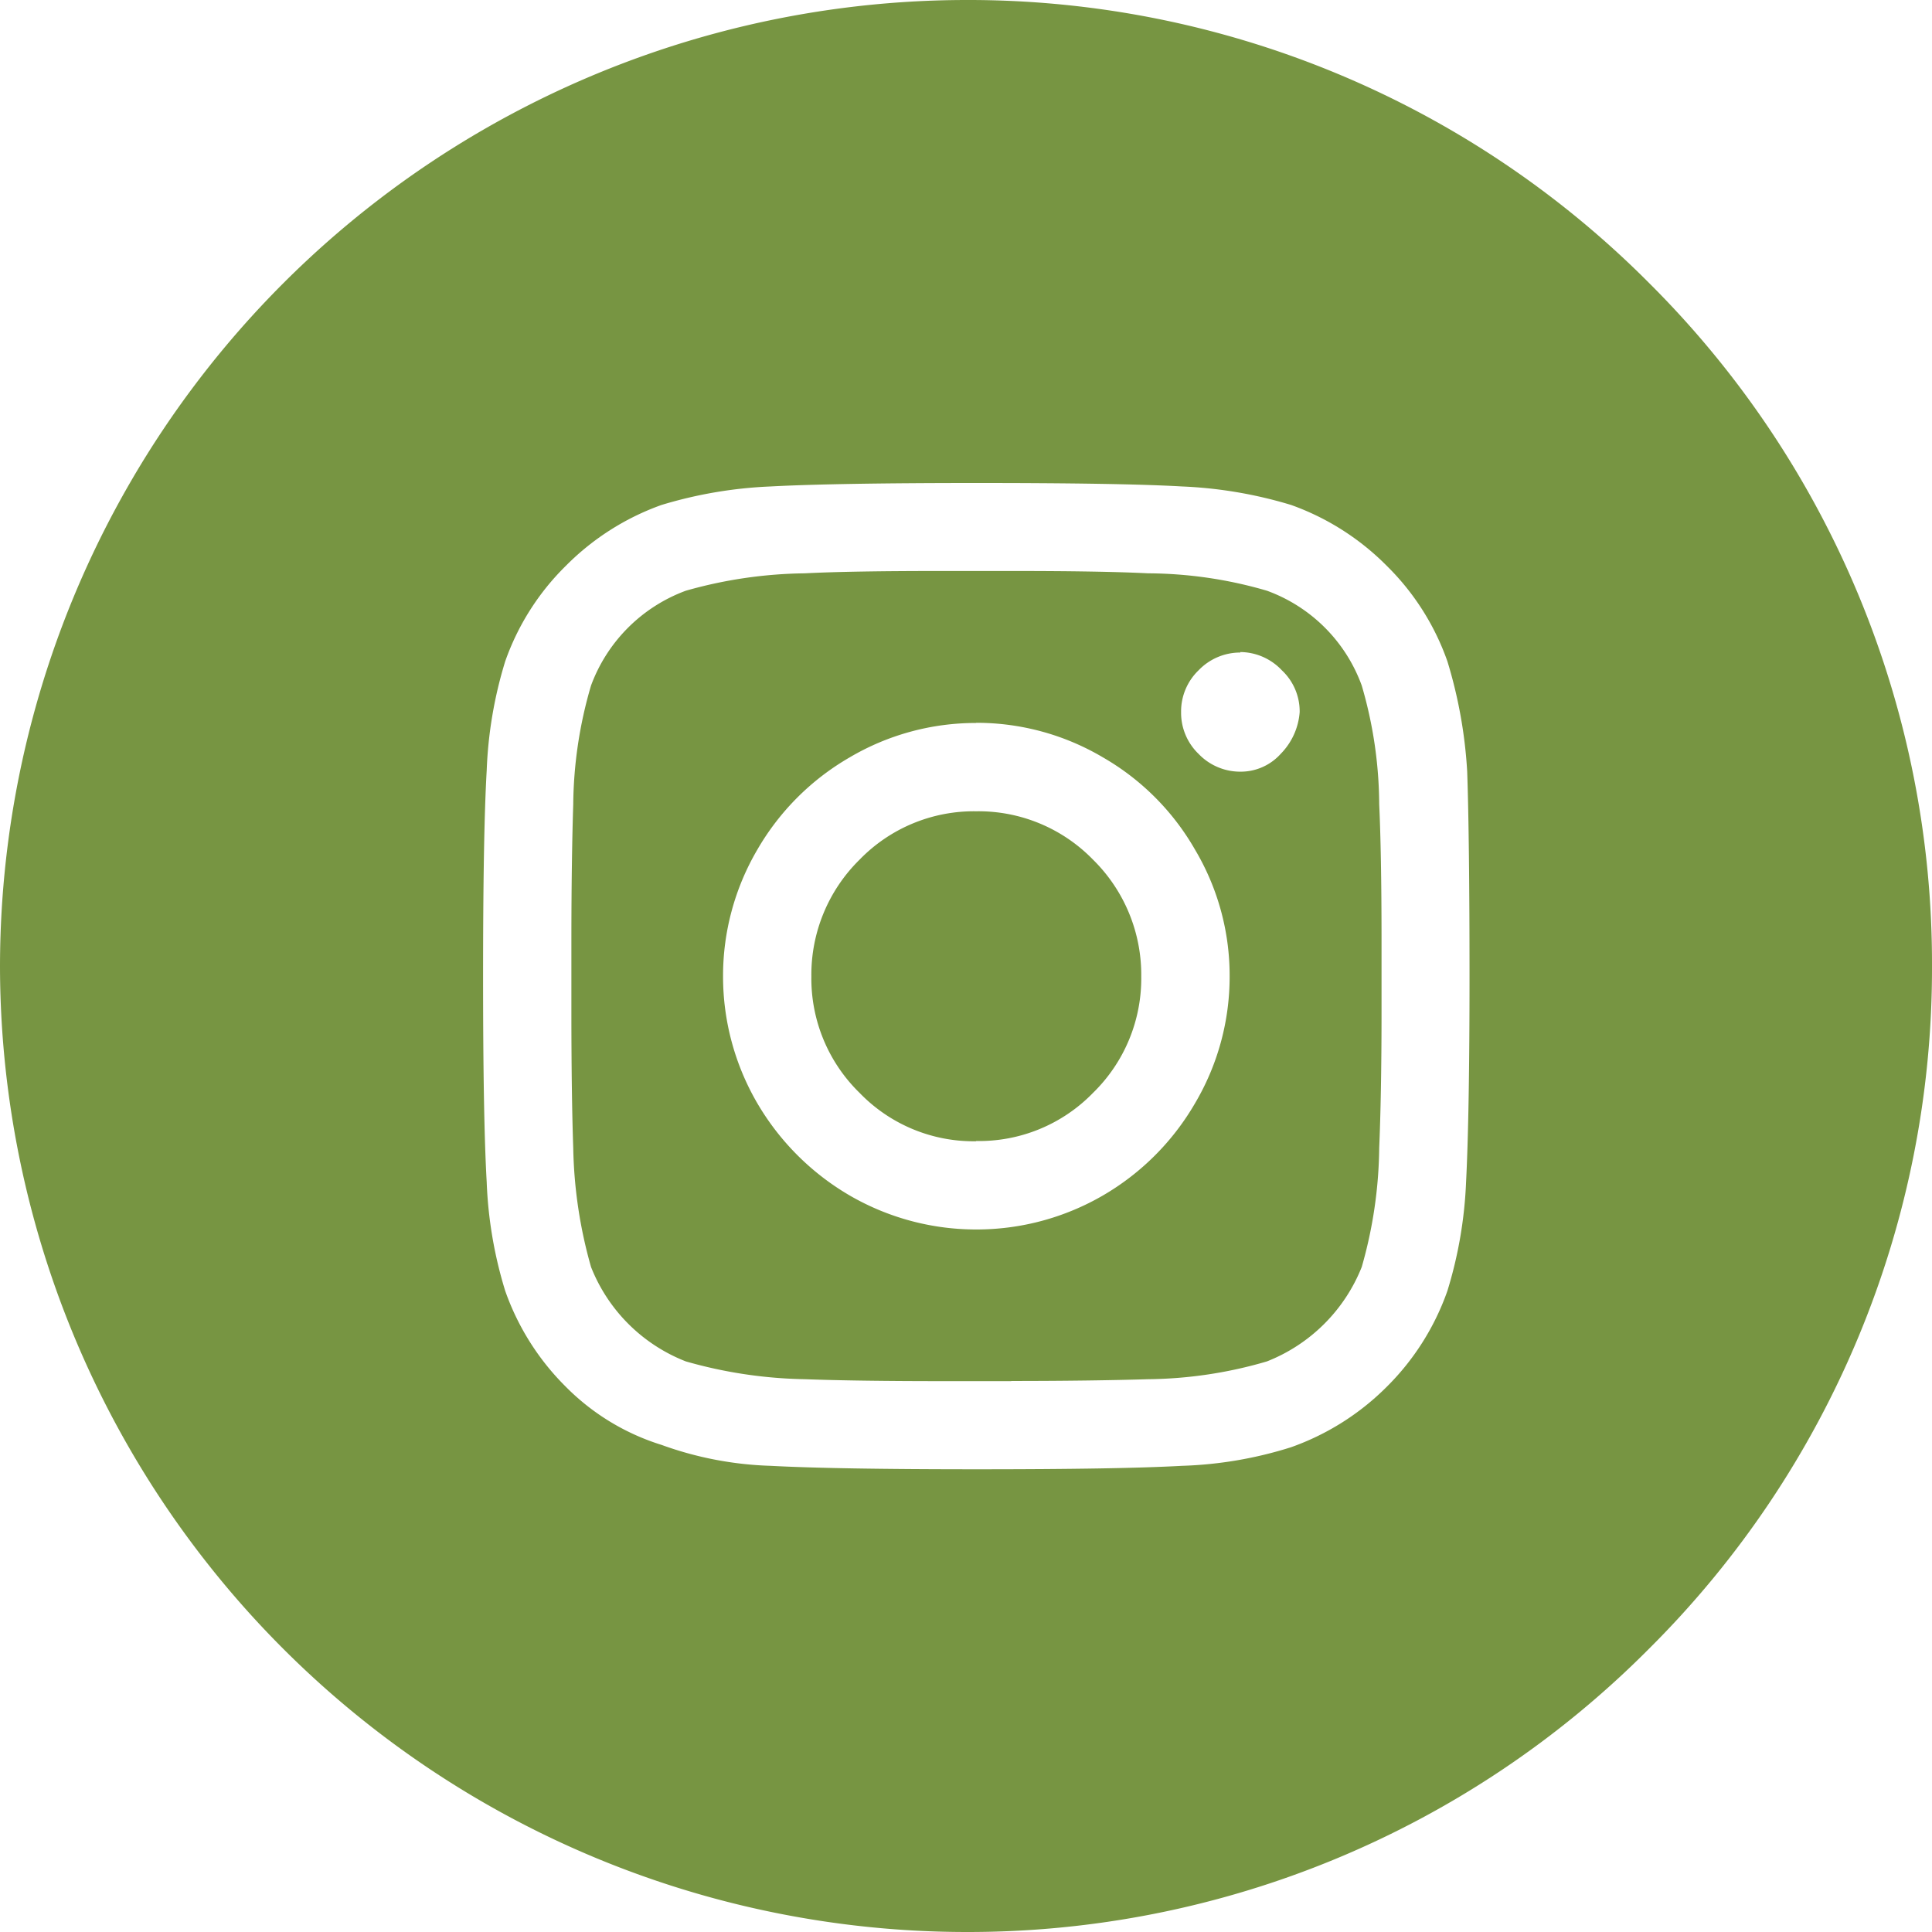<svg xmlns="http://www.w3.org/2000/svg" width="24" height="24" viewBox="0 0 24 24"><path d="M19141-7293a12.012,12.012,0,0,1-12-12,12.014,12.014,0,0,1,12-12,11.925,11.925,0,0,1,8.486,3.516A11.92,11.92,0,0,1,19153-7305a11.914,11.914,0,0,1-3.516,8.482A11.924,11.924,0,0,1,19141-7293Zm.125-18c-1.174,0-2.033.015-2.553.043a5.427,5.427,0,0,0-1.355.23,3.178,3.178,0,0,0-1.187.755,3.11,3.11,0,0,0-.754,1.187,5.256,5.256,0,0,0-.23,1.355c-.031.538-.045,1.4-.045,2.558s.014,2.015.045,2.557a5.251,5.251,0,0,0,.23,1.351,3.146,3.146,0,0,0,.754,1.192,2.873,2.873,0,0,0,1.188.721,4.352,4.352,0,0,0,1.355.26c.518.028,1.375.043,2.553.043,1.2,0,2.033-.014,2.557-.043a4.993,4.993,0,0,0,1.355-.231,3.18,3.18,0,0,0,1.188-.75,3.146,3.146,0,0,0,.754-1.192,5.3,5.3,0,0,0,.232-1.351c.029-.562.043-1.446.043-2.557,0-1.1-.01-2-.029-2.543a5.814,5.814,0,0,0-.246-1.37,3.11,3.11,0,0,0-.754-1.187,3.178,3.178,0,0,0-1.187-.755,5.427,5.427,0,0,0-1.355-.23C19143.16-7310.987,19142.3-7311,19141.123-7311Zm.438,11.157h-.875c-.678,0-1.262-.008-1.691-.024a5.714,5.714,0,0,1-1.477-.221,2.078,2.078,0,0,1-1.178-1.173,5.759,5.759,0,0,1-.221-1.48c-.014-.4-.023-.965-.023-1.692v-.875c0-.73.01-1.3.023-1.7a5.374,5.374,0,0,1,.221-1.476,1.989,1.989,0,0,1,1.178-1.178,5.618,5.618,0,0,1,1.477-.216c.391-.02.945-.029,1.691-.029h.875c.748,0,1.3.009,1.7.029a5.339,5.339,0,0,1,1.475.216,1.969,1.969,0,0,1,1.178,1.178,5.327,5.327,0,0,1,.217,1.476c.018.381.029.952.029,1.7v.875c0,.728-.012,1.3-.029,1.692a5.552,5.552,0,0,1-.217,1.48,2.092,2.092,0,0,1-1.178,1.173,5.407,5.407,0,0,1-1.475.221C19142.846-7299.854,19142.258-7299.845,19141.561-7299.845Zm-.437-8.176a3.083,3.083,0,0,0-1.572.428,3.134,3.134,0,0,0-1.148,1.149,3.1,3.1,0,0,0-.424,1.572,3.128,3.128,0,0,0,.424,1.572,3.193,3.193,0,0,0,1.148,1.148,3.129,3.129,0,0,0,1.572.423,3.128,3.128,0,0,0,1.576-.423,3.155,3.155,0,0,0,1.145-1.148,3.089,3.089,0,0,0,.428-1.572,3.061,3.061,0,0,0-.428-1.572,3.1,3.1,0,0,0-1.145-1.149A3.082,3.082,0,0,0,19141.123-7308.021Zm3.283-.875a.716.716,0,0,0-.52.221.709.709,0,0,0-.217.519.709.709,0,0,0,.217.519.716.716,0,0,0,.52.221.667.667,0,0,0,.5-.221.827.827,0,0,0,.236-.519.7.7,0,0,0-.221-.519A.716.716,0,0,0,19144.406-7308.9Zm-3.283,6.071a1.968,1.968,0,0,1-1.447-.6,1.985,1.985,0,0,1-.6-1.447,2.006,2.006,0,0,1,.6-1.452,1.979,1.979,0,0,1,1.447-.6,1.984,1.984,0,0,1,1.451.6,2.006,2.006,0,0,1,.6,1.452,1.985,1.985,0,0,1-.6,1.447A1.973,1.973,0,0,1,19141.123-7302.826Z" transform="translate(-19129 7317)" fill="#779542"/></svg>